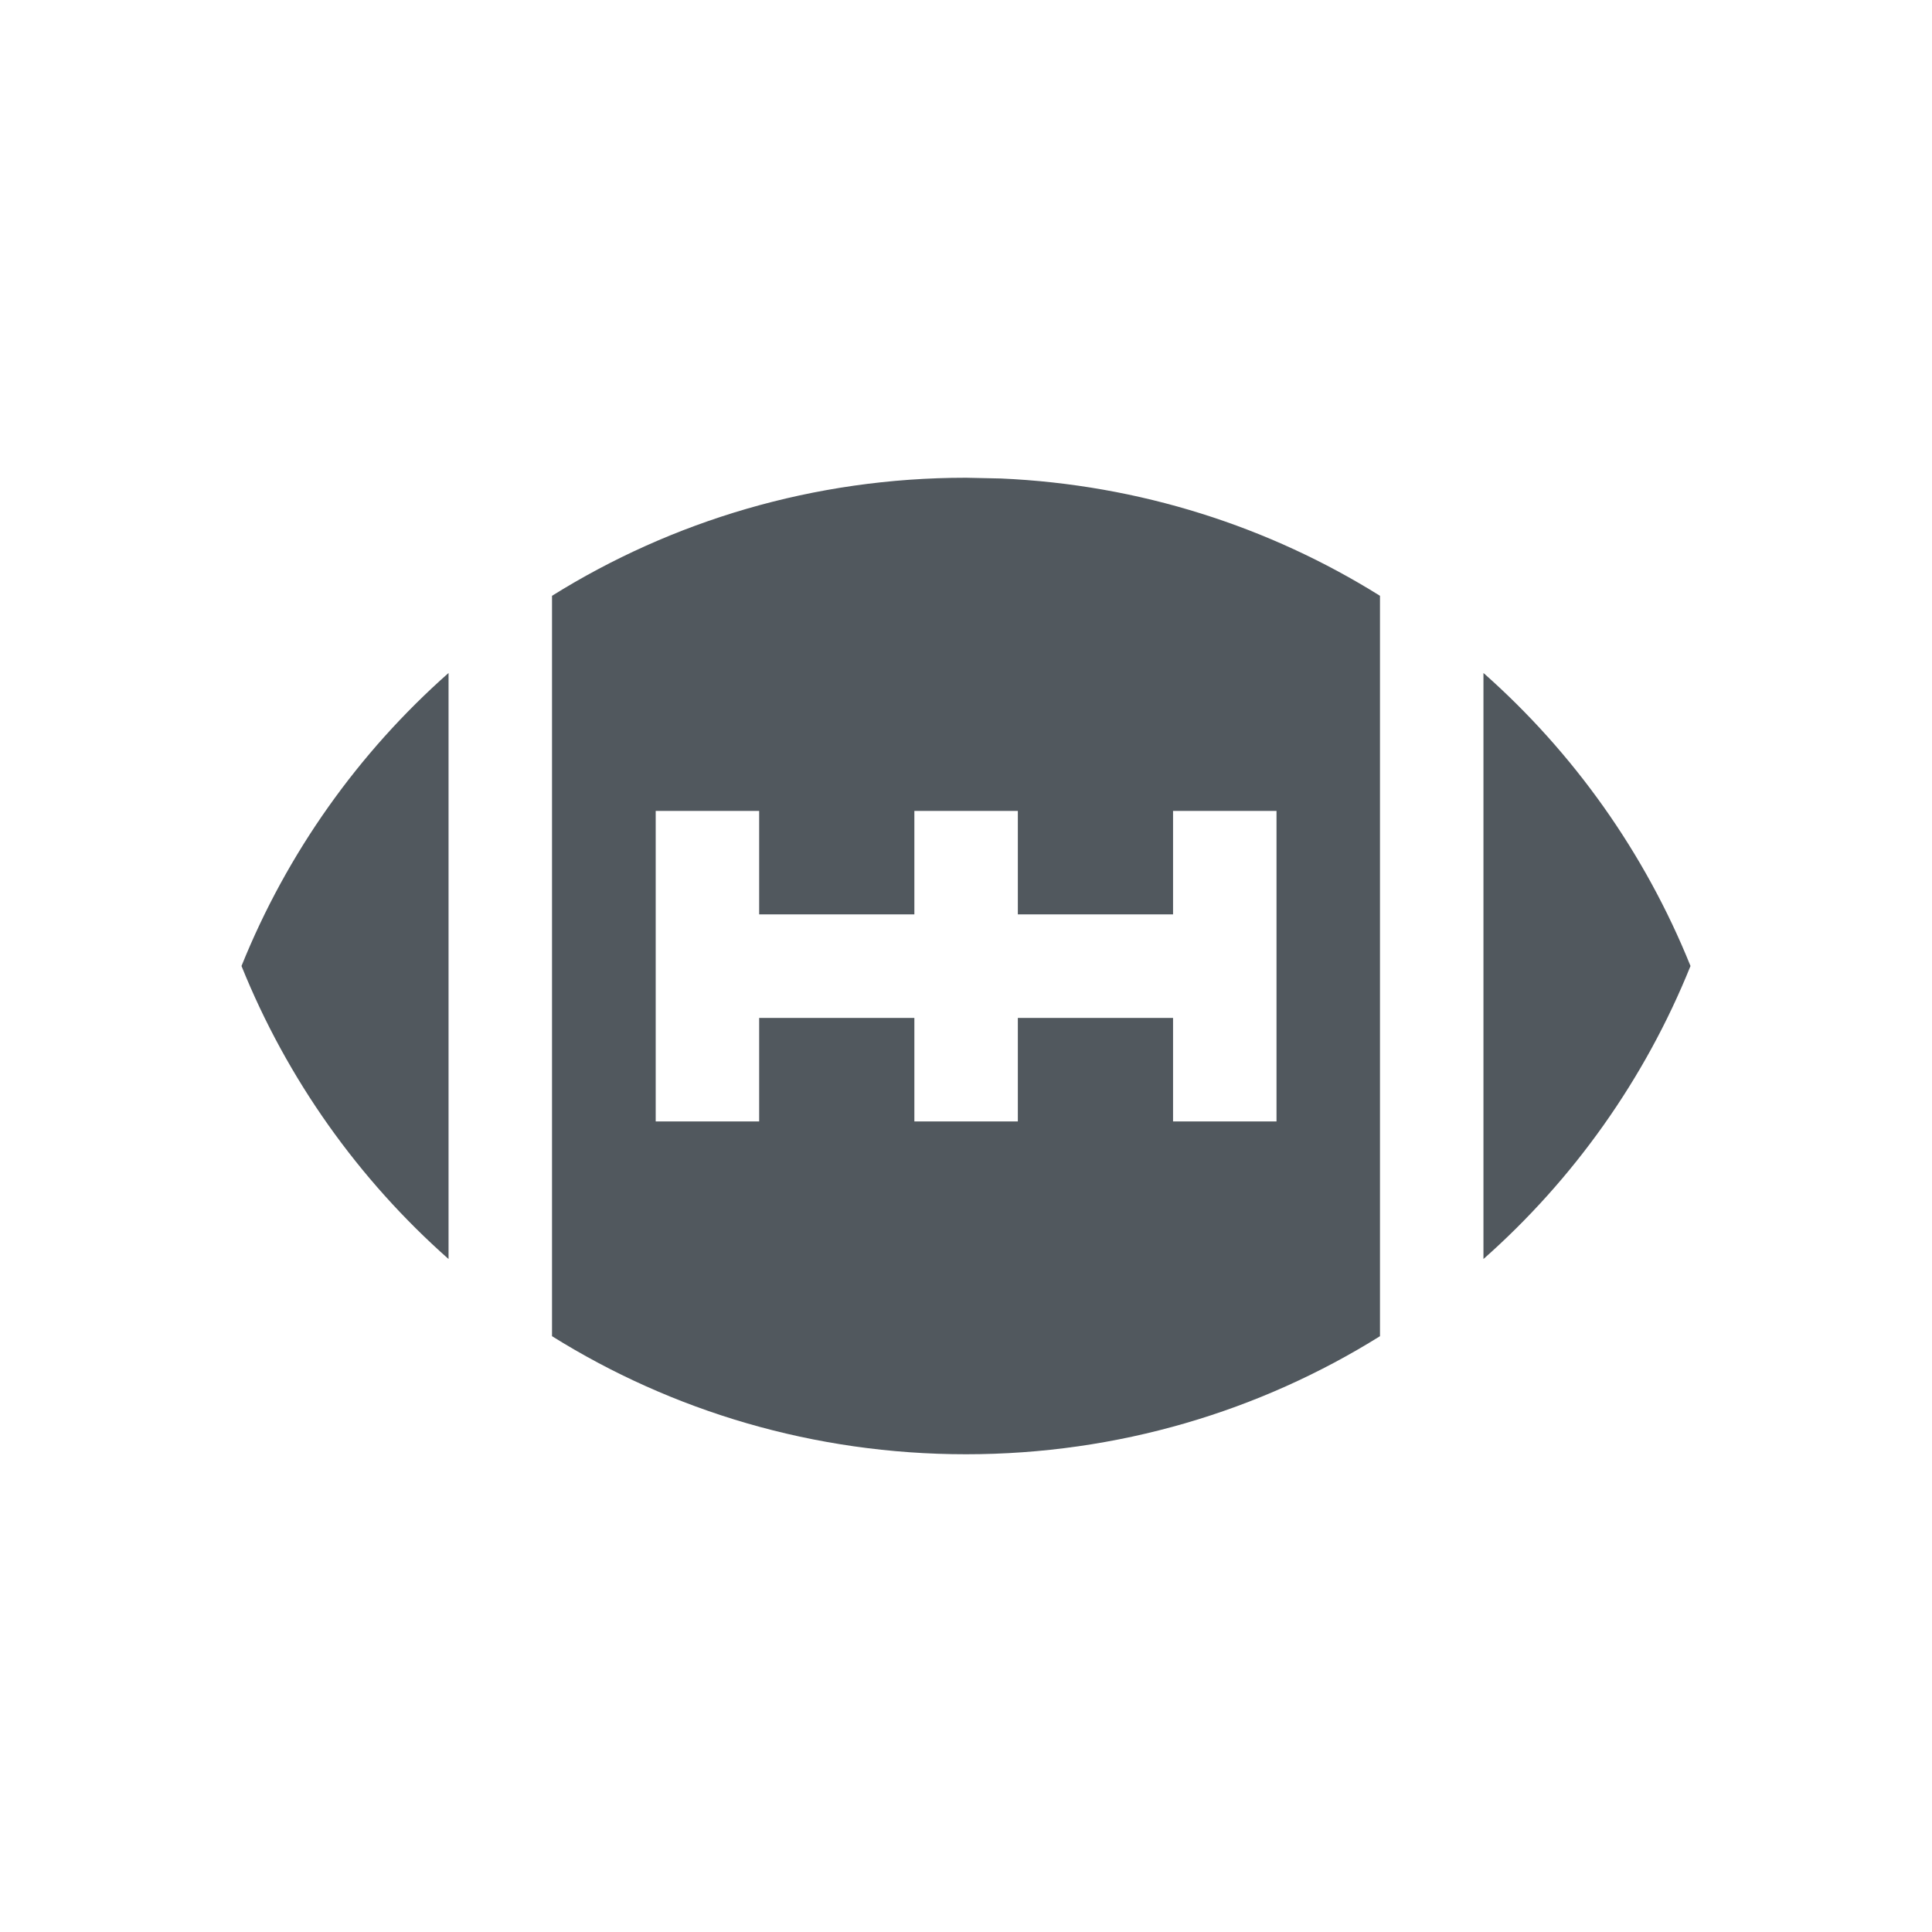 <svg height="18" viewBox="0 0 18 18" width="18" xmlns="http://www.w3.org/2000/svg"><path d="m2.25 9c.425 1.055 1.091 1.989 1.929 2.73v-5.46c-.838.741-1.504 1.675-1.929 2.73zm13.5 0c-.425-1.055-1.091-1.989-1.929-2.73v5.46c.838-.741 1.504-1.675 1.929-2.73zm-6.75-4.549c-1.419 0-2.742.404-3.857 1.1v6.898c1.115.696 2.438 1.1 3.857 1.1s2.742-.404 3.857-1.1v-6.898c-1.029-.643-2.236-1.036-3.531-1.093zm2.893 3.104v2.893h-.964v-.964h-1.446v.964h-.964v-.964h-1.446v.964h-.964v-2.893h.964v.964h1.446v-.964h.964v.964h1.446v-.964z" fill="#51585E"/></svg>